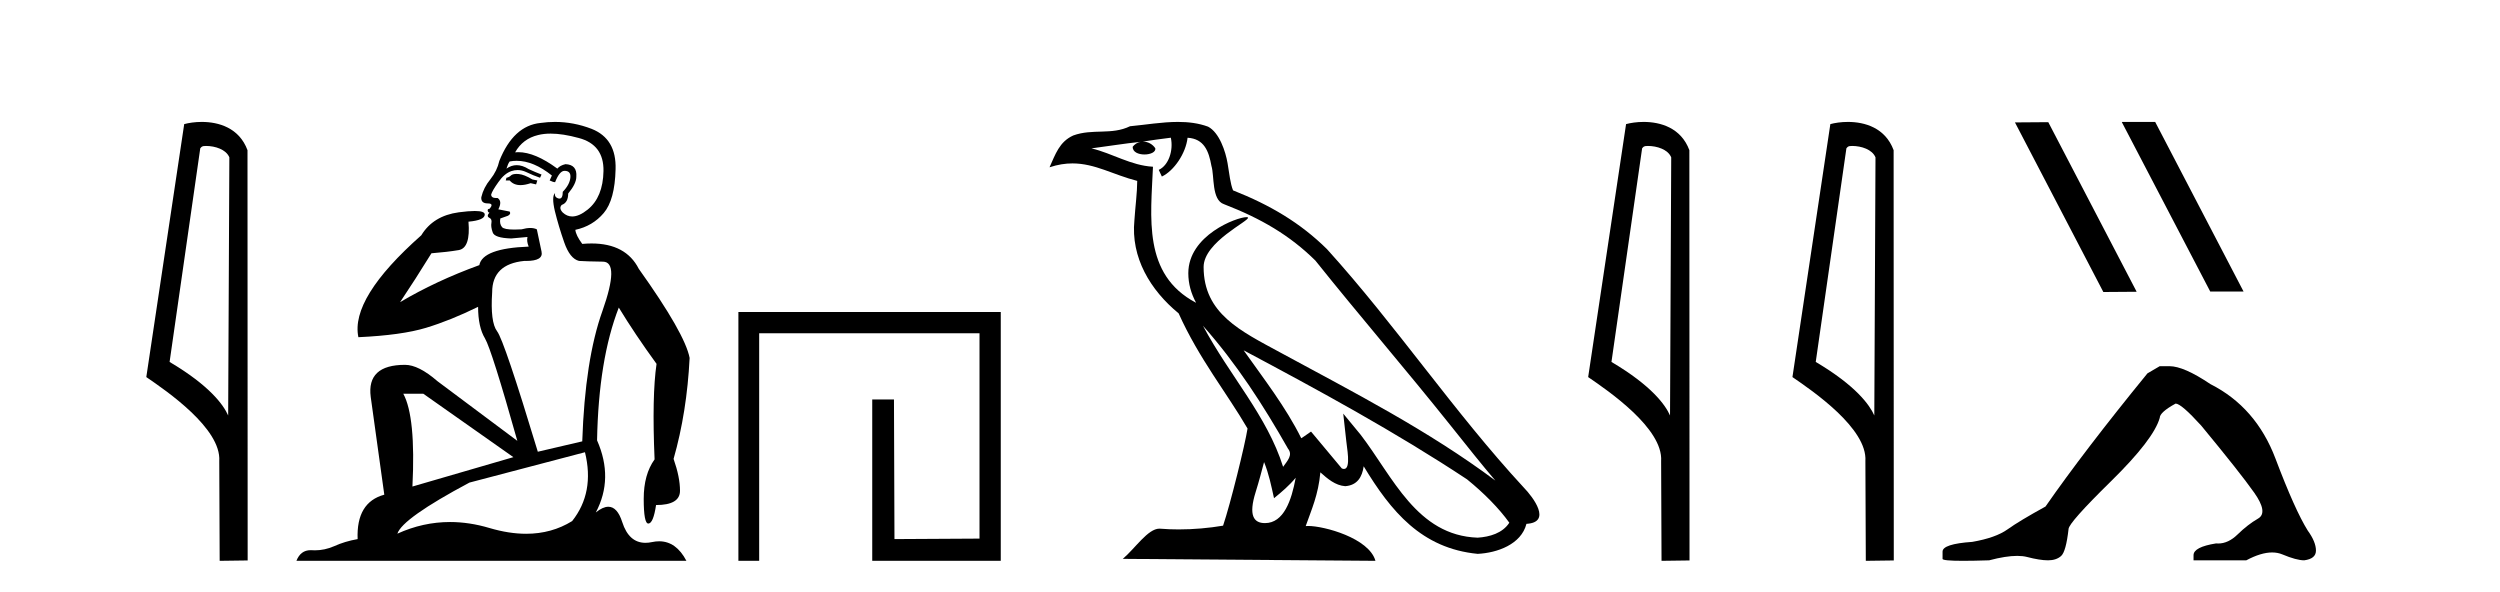 <?xml version='1.0' encoding='UTF-8' standalone='yes'?><svg xmlns='http://www.w3.org/2000/svg' xmlns:xlink='http://www.w3.org/1999/xlink' width='173.0' height='41.0' ><path d='M 14.259 10.1 C 14.884 10.1 15.648 10.34 15.871 10.89 L 15.789 28.751 L 15.789 28.751 C 15.473 28.034 14.531 26.699 11.736 25.046 L 13.858 10.263 C 13.958 10.157 13.955 10.1 14.259 10.1 ZM 15.789 28.751 L 15.789 28.751 C 15.789 28.751 15.789 28.751 15.789 28.751 L 15.789 28.751 L 15.789 28.751 ZM 13.962 8.437 C 13.484 8.437 13.053 8.505 12.747 8.588 L 10.124 26.094 C 11.512 27.044 15.325 29.648 15.173 31.91 L 15.201 38.809 L 17.138 38.783 L 17.127 10.393 C 16.551 8.837 15.12 8.437 13.962 8.437 Z' style='fill:#000000;stroke:none' /><path d='M 35.746 12.036 Q 35.492 12.036 35.373 12.129 Q 35.236 12.266 35.048 12.3 L 34.997 12.488 L 35.27 12.488 Q 35.54 12.81 36.018 12.81 Q 36.327 12.81 36.722 12.676 L 37.098 12.761 L 37.183 12.488 L 36.842 12.419 Q 36.278 12.078 35.902 12.044 Q 35.819 12.036 35.746 12.036 ZM 38.105 9.246 Q 38.944 9.246 40.053 9.55 Q 41.795 10.011 41.761 11.839 Q 41.727 13.649 40.668 14.503 Q 40.074 14.98 39.597 14.98 Q 39.237 14.98 38.943 14.708 Q 38.652 14.401 38.874 14.179 Q 39.318 14.025 39.318 13.393 Q 39.882 12.71 39.882 12.232 Q 39.95 11.395 39.131 11.36 Q 38.755 11.446 38.567 11.668 Q 37.024 10.53 35.865 10.53 Q 35.754 10.53 35.646 10.541 L 35.646 10.541 Q 36.176 9.601 37.235 9.345 Q 37.626 9.246 38.105 9.246 ZM 35.752 11.128 Q 36.919 11.128 38.191 12.146 L 38.037 12.488 Q 38.276 12.607 38.413 12.607 Q 38.721 11.822 39.062 11.822 Q 39.506 11.822 39.472 12.266 Q 39.438 12.761 38.943 13.274 Q 38.943 13.743 38.715 13.743 Q 38.685 13.743 38.652 13.735 Q 38.345 13.649 38.413 13.359 L 38.413 13.359 Q 38.157 13.581 38.396 14.606 Q 38.652 15.648 39.045 16.775 Q 39.438 17.902 40.07 18.056 Q 40.565 18.09 41.727 18.107 Q 42.888 18.124 41.693 21.506 Q 40.48 24.888 40.292 30.542 L 37.217 31.26 Q 34.894 23.573 34.399 22.924 Q 33.921 22.292 34.058 20.225 Q 34.058 18.278 36.278 18.056 Q 36.342 18.058 36.403 18.058 Q 37.62 18.058 37.474 17.407 Q 37.337 16.741 37.149 15.87 Q 36.961 15.776 36.696 15.776 Q 36.432 15.776 36.09 15.87 Q 35.817 15.886 35.597 15.886 Q 34.884 15.886 34.741 15.716 Q 34.553 15.494 34.621 15.118 L 35.151 14.93 Q 35.373 14.811 35.27 14.64 L 34.485 14.486 Q 34.775 13.923 34.433 13.701 Q 34.384 13.704 34.34 13.704 Q 33.989 13.704 33.989 13.461 Q 34.058 13.205 34.485 12.607 Q 34.894 12.01 35.39 11.839 Q 35.603 11.768 35.817 11.768 Q 36.116 11.768 36.415 11.907 Q 36.91 12.146 37.371 12.3 L 37.474 12.078 Q 37.064 11.924 36.585 11.702 Q 36.153 11.429 35.757 11.429 Q 35.387 11.429 35.048 11.668 Q 35.151 11.326 35.27 11.173 Q 35.509 11.128 35.752 11.128 ZM 29.292 27.246 L 35.526 31.635 L 28.54 33.668 Q 28.78 28.851 27.908 27.246 ZM 40.48 31.294 Q 41.163 34.078 39.592 36.059 Q 38.174 36.937 36.409 36.937 Q 35.218 36.937 33.87 36.538 Q 32.48 36.124 31.141 36.124 Q 29.27 36.124 27.498 36.93 Q 27.84 35.871 32.486 33.395 L 40.48 31.294 ZM 38.405 8.437 Q 37.908 8.437 37.405 8.508 Q 35.526 8.696 34.553 11.138 Q 34.399 11.822 33.938 12.402 Q 33.46 12.983 33.306 13.649 Q 33.272 14.076 33.75 14.076 Q 34.211 14.076 33.87 14.452 Q 33.733 14.452 33.75 14.572 Q 33.767 14.708 33.87 14.708 Q 33.648 14.965 33.853 15.067 Q 34.058 15.152 34.006 15.426 Q 33.955 15.682 34.092 16.075 Q 34.211 16.468 35.373 16.502 L 36.5 16.399 L 36.5 16.399 Q 36.432 16.69 36.585 17.065 Q 33.391 17.185 33.169 18.347 Q 30.163 19.44 27.686 20.909 Q 28.728 19.354 29.856 17.527 Q 30.949 17.441 31.752 17.305 Q 32.571 17.151 32.418 15.34 Q 33.545 15.238 33.545 14.845 Q 33.545 14.601 32.852 14.601 Q 32.43 14.601 31.752 14.691 Q 29.975 14.93 29.155 16.28 Q 24.236 20.635 24.8 23.334 Q 27.789 23.197 29.48 22.685 Q 31.171 22.173 33.084 21.233 Q 33.084 22.634 33.562 23.42 Q 34.023 24.205 35.8 30.508 L 30.266 26.374 Q 28.967 25.247 28.028 25.247 Q 25.363 25.247 25.654 27.468 L 26.593 34.232 Q 24.646 34.761 24.748 37.306 Q 23.86 37.46 23.109 37.802 Q 22.46 38.082 21.798 38.082 Q 21.693 38.082 21.589 38.075 Q 21.541 38.072 21.496 38.072 Q 20.801 38.072 20.512 38.809 L 47.5 38.809 Q 46.788 37.457 45.614 37.457 Q 45.379 37.457 45.126 37.511 Q 44.883 37.563 44.665 37.563 Q 43.518 37.563 43.059 36.128 Q 42.72 35.067 42.097 35.067 Q 41.717 35.067 41.231 35.461 Q 42.478 33.104 41.317 30.474 Q 41.419 24.888 42.82 21.284 Q 43.93 23.112 45.433 25.179 Q 45.109 27.399 45.297 31.789 Q 44.545 32.831 44.545 34.522 Q 44.545 36.23 44.863 36.23 Q 44.866 36.23 44.87 36.23 Q 45.211 36.213 45.399 34.949 Q 47.056 34.949 47.056 33.958 Q 47.056 33.019 46.612 31.755 Q 47.534 28.527 47.722 24.769 Q 47.398 23.078 44.204 18.603 Q 43.311 16.848 40.932 16.848 Q 40.624 16.848 40.292 16.878 Q 39.848 16.28 39.814 15.904 Q 41.009 15.648 41.778 14.742 Q 42.547 13.837 42.598 11.719 Q 42.666 9.601 40.941 8.918 Q 39.695 8.437 38.405 8.437 Z' style='fill:#000000;stroke:none' /><path d='M 51.097 21.59 L 51.097 38.809 L 52.535 38.809 L 52.535 23.061 L 67.782 23.061 L 67.782 37.271 L 61.897 37.305 L 61.863 27.642 L 60.359 27.642 L 60.359 38.809 L 69.253 38.809 L 69.253 21.59 Z' style='fill:#000000;stroke:none' /><path d='M 83.243 22.54 L 83.243 22.54 C 85.537 25.118 87.437 28.06 89.13 31.048 C 89.485 31.486 89.085 31.888 88.791 32.305 C 87.676 28.763 85.109 26.03 83.243 22.54 ZM 81.022 9.529 C 81.214 10.422 80.861 11.451 80.185 11.755 L 80.401 12.217 C 81.246 11.815 82.059 10.612 82.18 9.532 C 83.334 9.601 83.65 10.47 83.831 11.479 C 84.047 12.168 83.828 13.841 84.701 14.13 C 87.281 15.129 89.254 16.285 91.024 18.031 C 94.079 21.852 97.272 25.552 100.326 29.376 C 101.513 30.865 102.599 32.228 103.48 33.257 C 98.841 29.789 93.657 27.136 88.572 24.38 C 85.869 22.911 83.29 21.71 83.29 18.477 C 83.29 16.738 86.494 15.281 86.362 15.055 C 86.351 15.035 86.314 15.026 86.255 15.026 C 85.597 15.026 82.231 16.274 82.231 18.907 C 82.231 19.637 82.426 20.313 82.765 20.944 C 82.76 20.944 82.755 20.943 82.75 20.943 C 79.057 18.986 79.643 15.028 79.786 11.538 C 78.252 11.453 76.988 10.616 75.53 10.267 C 76.661 10.121 77.787 9.933 78.921 9.816 L 78.921 9.816 C 78.708 9.858 78.513 9.982 78.384 10.154 C 78.366 10.526 78.786 10.69 79.196 10.69 C 79.597 10.69 79.987 10.534 79.949 10.264 C 79.768 9.982 79.438 9.799 79.101 9.799 C 79.091 9.799 79.081 9.799 79.071 9.799 C 79.635 9.719 80.386 9.599 81.022 9.529 ZM 87.473 31.976 C 87.803 32.78 87.975 33.632 88.162 34.476 C 88.7 34.04 89.222 33.593 89.663 33.06 L 89.663 33.06 C 89.375 34.623 88.839 36.199 87.537 36.199 C 86.75 36.199 86.385 35.667 86.89 34.054 C 87.128 33.293 87.318 32.566 87.473 31.976 ZM 86.059 24.242 L 86.059 24.242 C 91.324 27.047 96.539 29.879 101.519 33.171 C 102.692 34.122 103.737 35.181 104.445 36.172 C 103.975 36.901 103.082 37.152 102.256 37.207 C 98.04 37.06 96.39 32.996 94.164 30.093 L 92.952 28.622 L 93.161 30.507 C 93.176 30.846 93.523 32.452 93.005 32.452 C 92.961 32.452 92.911 32.44 92.853 32.415 L 90.723 29.865 C 90.495 30.015 90.281 30.186 90.046 30.325 C 88.989 28.187 87.442 26.196 86.059 24.242 ZM 81.514 8.437 C 80.407 8.437 79.273 8.636 78.198 8.736 C 76.916 9.361 75.618 8.884 74.273 9.373 C 73.302 9.809 73.03 10.693 72.628 11.576 C 73.2 11.386 73.721 11.308 74.212 11.308 C 75.779 11.308 77.04 12.097 78.696 12.518 C 78.693 13.349 78.563 14.292 78.501 15.242 C 78.244 17.816 79.601 20.076 81.562 21.685 C 82.967 24.814 84.911 27.214 86.33 29.655 C 86.161 30.752 85.141 34.89 84.637 36.376 C 83.652 36.542 82.6 36.636 81.565 36.636 C 81.148 36.636 80.733 36.62 80.327 36.588 C 80.296 36.584 80.264 36.582 80.233 36.582 C 79.434 36.582 78.557 37.945 77.697 38.673 L 95.181 38.809 C 94.736 37.233 91.629 36.397 90.525 36.397 C 90.461 36.397 90.405 36.399 90.355 36.405 C 90.745 35.29 91.231 34.243 91.369 32.686 C 91.857 33.123 92.404 33.595 93.088 33.644 C 93.923 33.582 94.262 33.011 94.367 32.267 C 96.259 35.396 98.375 37.951 102.256 38.327 C 103.597 38.261 105.268 37.675 105.63 36.25 C 107.408 36.149 106.104 34.416 105.444 33.737 C 100.603 28.498 96.608 22.517 91.825 17.238 C 89.983 15.421 87.903 14.192 85.327 13.173 C 85.136 12.702 85.073 12.032 84.948 11.295 C 84.812 10.491 84.383 9.174 83.599 8.765 C 82.93 8.519 82.228 8.437 81.514 8.437 Z' style='fill:#000000;stroke:none' /><path d='M 114.036 10.1 C 114.661 10.1 115.426 10.34 115.648 10.89 L 115.566 28.751 L 115.566 28.751 C 115.25 28.034 114.309 26.699 111.513 25.046 L 113.635 10.263 C 113.735 10.157 113.732 10.1 114.036 10.1 ZM 115.566 28.751 L 115.566 28.751 C 115.566 28.751 115.566 28.751 115.566 28.751 L 115.566 28.751 L 115.566 28.751 ZM 113.739 8.437 C 113.261 8.437 112.83 8.505 112.524 8.588 L 109.901 26.094 C 111.289 27.044 115.102 29.648 114.95 31.91 L 114.978 38.809 L 116.915 38.783 L 116.904 10.393 C 116.328 8.837 114.897 8.437 113.739 8.437 Z' style='fill:#000000;stroke:none' /><path d='M 128.172 10.1 C 128.796 10.1 129.561 10.34 129.784 10.89 L 129.702 28.751 L 129.702 28.751 C 129.385 28.034 128.444 26.699 125.649 25.046 L 127.771 10.263 C 127.87 10.157 127.868 10.1 128.172 10.1 ZM 129.702 28.751 L 129.702 28.751 C 129.702 28.751 129.702 28.751 129.702 28.751 L 129.702 28.751 L 129.702 28.751 ZM 127.875 8.437 C 127.397 8.437 126.965 8.505 126.66 8.588 L 124.037 26.094 C 125.424 27.044 129.237 29.648 129.085 31.91 L 129.114 38.809 L 131.05 38.783 L 131.039 10.393 C 130.463 8.837 129.033 8.437 127.875 8.437 Z' style='fill:#000000;stroke:none' /><path d='M 146.866 8.437 L 146.832 8.454 L 152.948 20.173 L 155.254 20.173 L 149.138 8.437 ZM 141.741 8.454 L 139.435 8.471 L 145.551 20.207 L 147.857 20.19 L 141.741 8.454 Z' style='fill:#000000;stroke:none' /><path d='M 149.453 25.34 L 148.603 25.837 Q 144.208 31.224 141.549 35.052 Q 139.742 36.045 138.926 36.629 Q 138.111 37.214 136.481 37.498 Q 134.425 37.64 134.425 38.171 L 134.425 38.207 L 134.425 38.668 Q 134.401 38.809 135.843 38.809 Q 136.563 38.809 137.65 38.774 Q 138.808 38.467 139.588 38.467 Q 139.978 38.467 140.273 38.543 Q 141.159 38.774 141.726 38.774 Q 142.294 38.774 142.63 38.473 Q 142.967 38.171 143.144 36.612 Q 143.144 36.186 146.086 33.298 Q 149.028 30.409 149.453 28.92 Q 149.453 28.53 150.552 27.928 Q 150.942 27.928 152.324 29.452 Q 155.018 32.713 155.993 34.095 Q 156.968 35.478 156.259 35.885 Q 155.55 36.293 154.841 36.984 Q 154.198 37.611 153.497 37.611 Q 153.425 37.611 153.352 37.604 Q 151.793 37.852 151.793 38.419 L 151.793 38.774 L 155.444 38.774 Q 156.46 38.23 157.232 38.23 Q 157.617 38.23 157.942 38.366 Q 158.917 38.774 159.449 38.774 Q 160.264 38.668 160.264 38.1 Q 160.264 37.498 159.697 36.718 Q 158.811 35.3 157.464 31.738 Q 156.117 28.176 152.962 26.581 Q 151.119 25.34 150.127 25.34 Z' style='fill:#000000;stroke:none' /></svg>